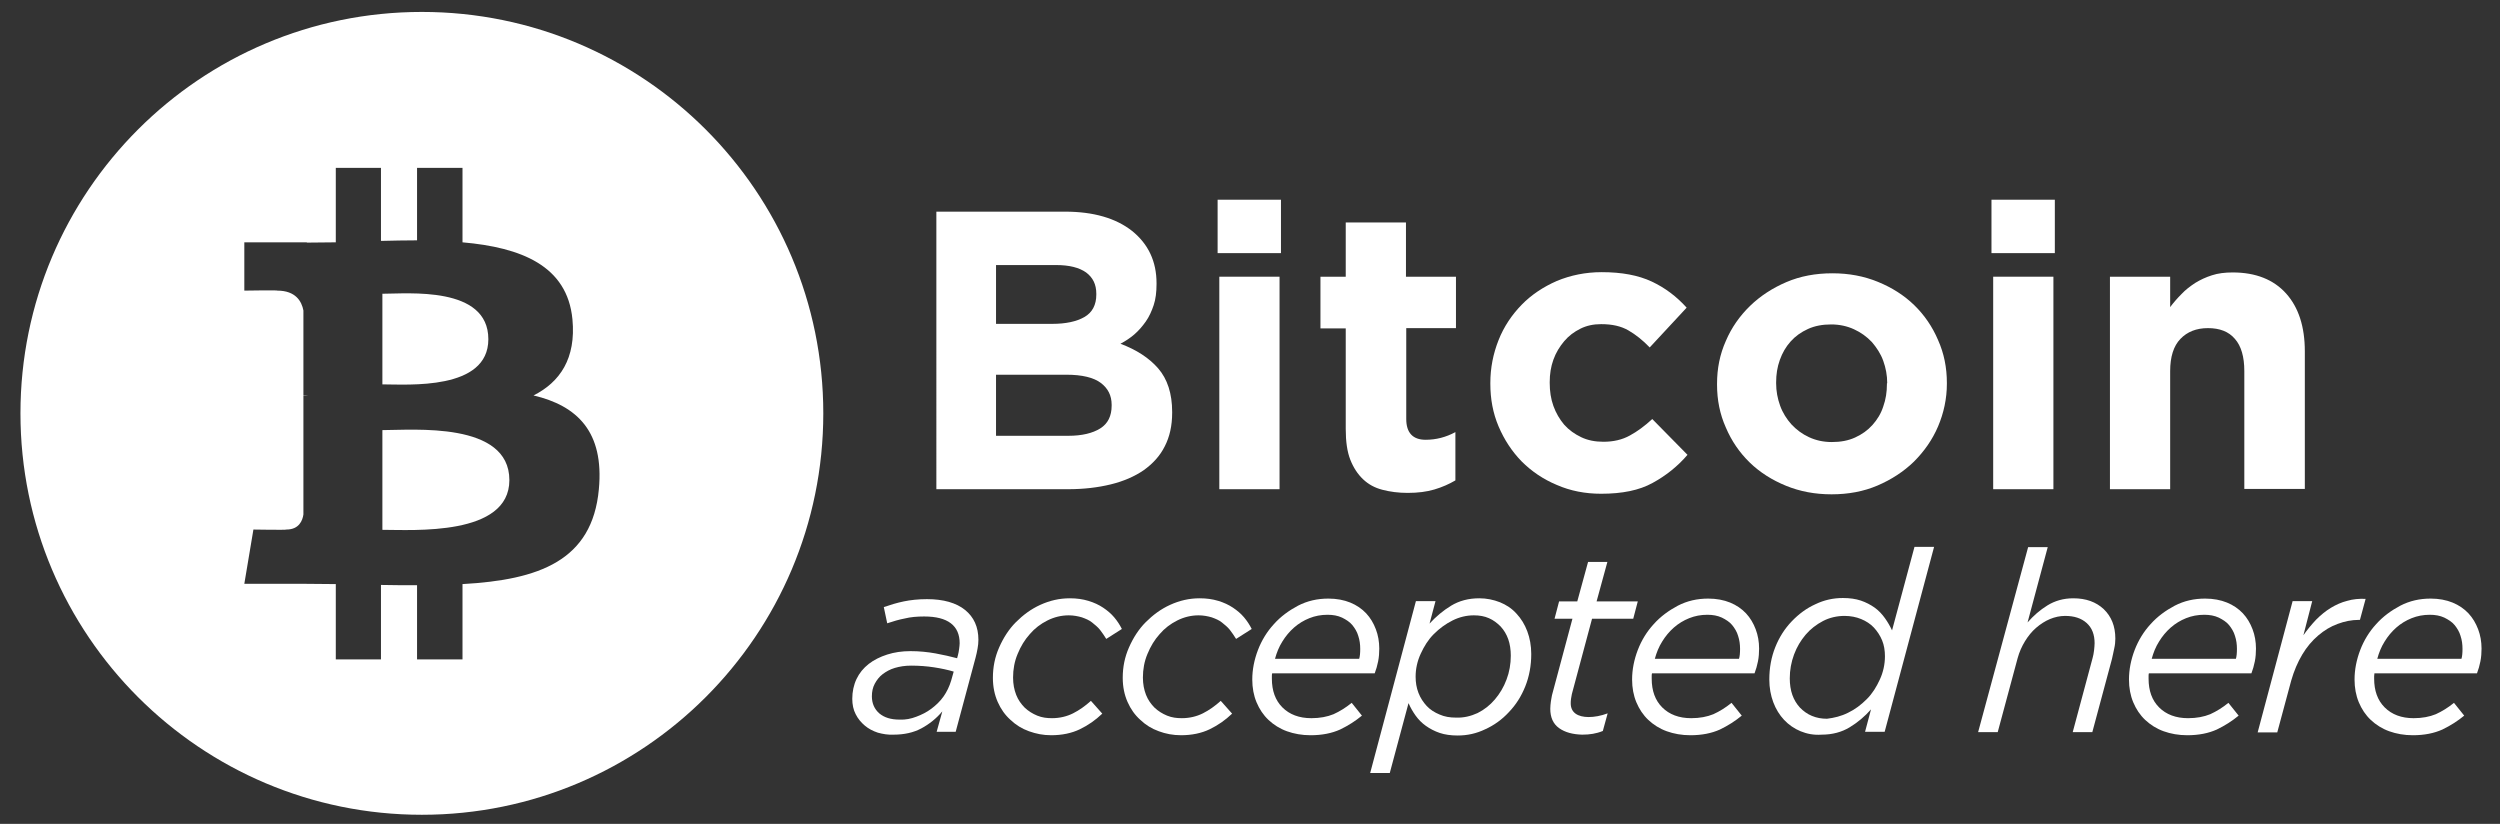 <?xml version="1.0" encoding="utf-8"?>
<!-- Generator: Adobe Illustrator 25.4.1, SVG Export Plug-In . SVG Version: 6.00 Build 0)  -->
<svg version="1.1" id="Layer_1" xmlns="http://www.w3.org/2000/svg" xmlns:xlink="http://www.w3.org/1999/xlink"
	 viewBox="0 0 88 29" style="enable-background:new 0 0 88 29;" xml:space="preserve">
<rect x="0" y="0" width="88" height="29" fill="#333333" stroke="none"/>
<style type="text/css">
	.st0{fill:#FFFFFF;}
</style>
<g>
	<path class="st0" d="M41,15.71c-0.17,0.34-0.42,0.61-0.74,0.84c-0.32,0.22-0.71,0.39-1.16,0.5c-0.45,0.11-0.95,0.17-1.5,0.17h-4.64
		V7.45h4.53c1,0,1.79,0.23,2.36,0.68c0.57,0.46,0.86,1.07,0.86,1.84V10c0,0.28-0.03,0.53-0.1,0.74c-0.07,0.21-0.16,0.41-0.28,0.58
		c-0.12,0.17-0.25,0.32-0.4,0.45c-0.15,0.13-0.32,0.24-0.49,0.33c0.56,0.21,1.01,0.5,1.33,0.87c0.32,0.37,0.49,0.88,0.49,1.53v0.03
		C41.26,14.99,41.17,15.38,41,15.71z M38.59,10.34c0-0.33-0.12-0.57-0.36-0.75c-0.24-0.17-0.59-0.26-1.05-0.26h-2.12v2.07h1.98
		c0.47,0,0.85-0.08,1.13-0.24c0.28-0.16,0.42-0.43,0.42-0.79V10.34z M39.13,14.25c0-0.33-0.13-0.58-0.38-0.77
		c-0.25-0.19-0.66-0.29-1.21-0.29h-2.48v2.15h2.55c0.47,0,0.85-0.09,1.12-0.26c0.27-0.17,0.4-0.44,0.4-0.8V14.25z"/>
	<path class="st0" d="M42.86,8.91V7.03h2.23v1.88H42.86z M42.92,17.22V9.74h2.12v7.48H42.92z"/>
	<path class="st0" d="M50.49,17.23c-0.27,0.08-0.58,0.12-0.94,0.12c-0.33,0-0.62-0.04-0.89-0.11c-0.27-0.07-0.49-0.19-0.68-0.37
		c-0.19-0.18-0.34-0.41-0.45-0.69c-0.11-0.28-0.16-0.64-0.16-1.08v-3.54h-0.89V9.74h0.89V7.83h2.12v1.91h1.76v1.81H49.5v3.2
		c0,0.48,0.23,0.73,0.68,0.73c0.37,0,0.72-0.09,1.05-0.27v1.7C51.01,17.04,50.76,17.15,50.49,17.23z"/>
	<path class="st0" d="M58.17,17c-0.47,0.26-1.07,0.38-1.81,0.38c-0.56,0-1.08-0.1-1.56-0.31c-0.48-0.2-0.89-0.48-1.24-0.83
		c-0.34-0.35-0.61-0.76-0.81-1.23s-0.29-0.97-0.29-1.5v-0.03c0-0.53,0.1-1.03,0.29-1.51s0.47-0.89,0.81-1.24s0.76-0.63,1.24-0.84
		c0.48-0.2,1.01-0.31,1.58-0.31c0.71,0,1.29,0.11,1.76,0.33c0.47,0.22,0.88,0.53,1.23,0.92l-1.3,1.4c-0.24-0.25-0.49-0.45-0.75-0.6
		c-0.26-0.15-0.57-0.22-0.96-0.22c-0.27,0-0.51,0.05-0.73,0.16s-0.41,0.25-0.57,0.44c-0.16,0.19-0.29,0.4-0.38,0.65
		c-0.09,0.25-0.13,0.51-0.13,0.79v0.03c0,0.29,0.04,0.56,0.13,0.81c0.09,0.25,0.22,0.47,0.38,0.66c0.17,0.19,0.37,0.33,0.6,0.44
		s0.49,0.16,0.78,0.16c0.35,0,0.66-0.07,0.93-0.22c0.26-0.14,0.53-0.34,0.79-0.58l1.24,1.26C59.05,16.42,58.63,16.75,58.17,17z"/>
	<path class="st0" d="M68.22,15.01c-0.2,0.47-0.49,0.88-0.85,1.24c-0.36,0.35-0.79,0.63-1.28,0.84c-0.49,0.21-1.03,0.31-1.62,0.31
		c-0.58,0-1.11-0.1-1.6-0.3s-0.92-0.47-1.28-0.82c-0.36-0.35-0.64-0.76-0.84-1.23c-0.21-0.47-0.31-0.97-0.31-1.51v-0.03
		c0-0.54,0.1-1.04,0.31-1.51c0.2-0.47,0.49-0.88,0.85-1.23c0.36-0.35,0.79-0.63,1.28-0.84s1.03-0.31,1.62-0.31
		c0.58,0,1.11,0.1,1.6,0.3c0.49,0.2,0.92,0.47,1.28,0.82c0.36,0.35,0.64,0.76,0.84,1.23c0.21,0.47,0.31,0.97,0.31,1.51v0.03
		C68.53,14.03,68.42,14.54,68.22,15.01z M66.43,13.49c0-0.28-0.05-0.54-0.14-0.79c-0.09-0.25-0.23-0.46-0.4-0.66
		c-0.18-0.19-0.39-0.34-0.63-0.45c-0.24-0.11-0.51-0.17-0.8-0.17c-0.31,0-0.58,0.05-0.82,0.16s-0.44,0.25-0.61,0.44
		c-0.17,0.19-0.29,0.4-0.38,0.65c-0.09,0.25-0.13,0.51-0.13,0.79v0.03c0,0.28,0.05,0.54,0.14,0.79c0.09,0.25,0.23,0.47,0.4,0.66
		c0.18,0.19,0.38,0.34,0.62,0.45s0.5,0.17,0.8,0.17c0.31,0,0.58-0.05,0.82-0.16s0.44-0.25,0.61-0.44c0.17-0.19,0.3-0.4,0.38-0.65
		c0.09-0.25,0.13-0.51,0.13-0.79V13.49z"/>
	<path class="st0" d="M70.1,8.91V7.03h2.23v1.88H70.1z M70.16,17.22V9.74h2.12v7.48H70.16z"/>
	<path class="st0" d="M79,17.22v-4.16c0-0.5-0.11-0.88-0.33-1.13c-0.22-0.26-0.54-0.38-0.95-0.38c-0.41,0-0.73,0.13-0.97,0.38
		c-0.24,0.25-0.36,0.63-0.36,1.13v4.16h-2.12V9.74h2.12v1.07c0.12-0.16,0.25-0.31,0.4-0.46c0.14-0.15,0.3-0.27,0.48-0.39
		c0.18-0.11,0.37-0.2,0.59-0.27c0.21-0.07,0.46-0.1,0.73-0.1c0.81,0,1.44,0.25,1.88,0.74c0.44,0.49,0.66,1.17,0.66,2.04v4.84H79z"/>
</g>
<g>
	<path class="st0" d="M30.9,25.79c-0.18-0.06-0.33-0.14-0.46-0.25c-0.13-0.11-0.24-0.24-0.32-0.4C30.04,24.99,30,24.8,30,24.6
		c0-0.25,0.05-0.49,0.15-0.7c0.1-0.21,0.24-0.38,0.43-0.53c0.18-0.14,0.4-0.25,0.65-0.33c0.25-0.08,0.52-0.12,0.82-0.12
		c0.31,0,0.6,0.03,0.88,0.08c0.28,0.05,0.53,0.11,0.76,0.17l0.03-0.11c0.02-0.07,0.03-0.14,0.04-0.21c0.01-0.08,0.02-0.15,0.02-0.21
		c0-0.3-0.1-0.54-0.31-0.7c-0.21-0.16-0.52-0.24-0.94-0.24c-0.25,0-0.48,0.02-0.68,0.07c-0.21,0.04-0.41,0.1-0.62,0.17l-0.12-0.57
		c0.23-0.08,0.46-0.15,0.7-0.2c0.24-0.05,0.52-0.08,0.82-0.08c0.58,0,1.03,0.13,1.34,0.38c0.31,0.25,0.47,0.6,0.47,1.05
		c0,0.1-0.01,0.21-0.03,0.31c-0.02,0.11-0.04,0.21-0.07,0.32l-0.7,2.61h-0.67l0.2-0.72c-0.21,0.25-0.46,0.45-0.74,0.6
		c-0.28,0.15-0.61,0.22-0.98,0.22C31.27,25.87,31.08,25.84,30.9,25.79z M32.25,25.23c0.19-0.07,0.37-0.16,0.53-0.28
		s0.31-0.26,0.43-0.43c0.12-0.17,0.21-0.36,0.27-0.56l0.09-0.32c-0.2-0.06-0.43-0.11-0.69-0.15c-0.26-0.04-0.53-0.06-0.81-0.06
		c-0.21,0-0.4,0.03-0.57,0.08c-0.17,0.05-0.31,0.13-0.43,0.22c-0.12,0.09-0.21,0.21-0.28,0.34s-0.1,0.28-0.1,0.44
		c0,0.25,0.09,0.45,0.26,0.6c0.18,0.15,0.41,0.22,0.72,0.22C31.87,25.34,32.07,25.3,32.25,25.23z"/>
	<path class="st0" d="M36.22,25.74c-0.25-0.09-0.46-0.22-0.65-0.4c-0.19-0.17-0.34-0.38-0.45-0.63c-0.11-0.25-0.17-0.53-0.17-0.85
		c0-0.38,0.07-0.73,0.22-1.07c0.15-0.34,0.34-0.64,0.59-0.89c0.25-0.25,0.53-0.46,0.86-0.61c0.33-0.15,0.67-0.23,1.04-0.23
		c0.24,0,0.45,0.03,0.65,0.09s0.37,0.14,0.52,0.24c0.15,0.1,0.28,0.21,0.39,0.34c0.11,0.13,0.2,0.27,0.27,0.41l-0.55,0.35
		c-0.07-0.11-0.14-0.22-0.22-0.32c-0.08-0.1-0.18-0.18-0.28-0.26s-0.22-0.13-0.36-0.18c-0.14-0.04-0.29-0.07-0.46-0.07
		c-0.26,0-0.51,0.06-0.75,0.18c-0.24,0.12-0.45,0.28-0.62,0.48c-0.18,0.2-0.32,0.43-0.43,0.7c-0.11,0.26-0.16,0.54-0.16,0.83
		c0,0.23,0.04,0.43,0.11,0.61c0.07,0.18,0.18,0.33,0.3,0.45c0.13,0.12,0.27,0.21,0.44,0.28s0.34,0.09,0.52,0.09
		c0.27,0,0.52-0.06,0.74-0.17c0.22-0.11,0.43-0.26,0.63-0.44l0.4,0.45c-0.24,0.23-0.5,0.41-0.79,0.55
		c-0.29,0.14-0.63,0.21-1.01,0.21C36.72,25.88,36.47,25.83,36.22,25.74z"/>
	<path class="st0" d="M40.79,25.74c-0.25-0.09-0.46-0.22-0.65-0.4c-0.19-0.17-0.34-0.38-0.45-0.63c-0.11-0.25-0.17-0.53-0.17-0.85
		c0-0.38,0.07-0.73,0.22-1.07c0.15-0.34,0.34-0.64,0.59-0.89c0.25-0.25,0.53-0.46,0.86-0.61c0.33-0.15,0.67-0.23,1.04-0.23
		c0.24,0,0.45,0.03,0.65,0.09s0.37,0.14,0.52,0.24c0.15,0.1,0.28,0.21,0.39,0.34c0.11,0.13,0.2,0.27,0.27,0.41l-0.55,0.35
		c-0.07-0.11-0.14-0.22-0.22-0.32c-0.08-0.1-0.18-0.18-0.28-0.26s-0.22-0.13-0.36-0.18c-0.14-0.04-0.29-0.07-0.46-0.07
		c-0.26,0-0.51,0.06-0.75,0.18c-0.24,0.12-0.45,0.28-0.62,0.48c-0.18,0.2-0.32,0.43-0.43,0.7c-0.11,0.26-0.16,0.54-0.16,0.83
		c0,0.23,0.04,0.43,0.11,0.61c0.07,0.18,0.18,0.33,0.3,0.45c0.13,0.12,0.27,0.21,0.44,0.28s0.34,0.09,0.52,0.09
		c0.27,0,0.52-0.06,0.74-0.17c0.22-0.11,0.43-0.26,0.63-0.44l0.4,0.45c-0.24,0.23-0.5,0.41-0.79,0.55
		c-0.29,0.14-0.63,0.21-1.01,0.21C41.29,25.88,41.03,25.83,40.79,25.74z"/>
	<path class="st0" d="M44.77,23.8c0,0.03,0,0.06,0,0.09c0,0.42,0.12,0.76,0.37,1.01c0.25,0.25,0.59,0.38,1.02,0.38
		c0.3,0,0.56-0.05,0.78-0.14c0.22-0.1,0.43-0.23,0.64-0.4l0.36,0.45c-0.23,0.19-0.48,0.35-0.77,0.49c-0.29,0.13-0.63,0.2-1.04,0.2
		c-0.3,0-0.58-0.05-0.83-0.14c-0.25-0.09-0.47-0.23-0.65-0.4c-0.18-0.17-0.32-0.38-0.42-0.62c-0.1-0.24-0.15-0.51-0.15-0.8
		c0-0.35,0.07-0.7,0.2-1.04c0.13-0.34,0.32-0.65,0.56-0.91c0.24-0.27,0.53-0.48,0.85-0.65c0.33-0.17,0.68-0.25,1.07-0.25
		c0.29,0,0.55,0.05,0.77,0.14c0.22,0.09,0.41,0.22,0.56,0.38c0.15,0.16,0.26,0.35,0.34,0.56s0.12,0.44,0.12,0.68
		c0,0.15-0.01,0.3-0.04,0.45c-0.03,0.15-0.07,0.29-0.12,0.42h-3.61C44.77,23.73,44.77,23.77,44.77,23.8z M47.84,23.2
		c0.03-0.09,0.04-0.21,0.04-0.36c0-0.16-0.02-0.31-0.07-0.46c-0.04-0.14-0.12-0.27-0.21-0.38s-0.22-0.19-0.36-0.26
		c-0.15-0.07-0.32-0.1-0.51-0.1c-0.23,0-0.44,0.04-0.64,0.12c-0.2,0.08-0.38,0.19-0.54,0.33c-0.16,0.14-0.3,0.31-0.41,0.49
		c-0.12,0.19-0.2,0.39-0.26,0.61H47.84z"/>
	<path class="st0" d="M49.84,21.16h0.69l-0.21,0.79c0.23-0.25,0.48-0.46,0.76-0.63c0.28-0.17,0.61-0.26,0.99-0.26
		c0.26,0,0.5,0.05,0.73,0.14c0.22,0.09,0.42,0.22,0.58,0.4c0.16,0.17,0.29,0.38,0.38,0.62c0.09,0.24,0.14,0.51,0.14,0.8
		c0,0.41-0.07,0.79-0.21,1.14c-0.14,0.35-0.33,0.65-0.58,0.91c-0.24,0.26-0.52,0.46-0.83,0.6c-0.31,0.15-0.63,0.22-0.97,0.22
		c-0.24,0-0.45-0.03-0.63-0.09s-0.35-0.15-0.49-0.25c-0.14-0.1-0.26-0.22-0.36-0.36c-0.1-0.14-0.18-0.28-0.25-0.44l-0.66,2.46h-0.69
		L49.84,21.16z M52.01,25.1c0.24-0.12,0.44-0.28,0.61-0.48s0.31-0.43,0.41-0.7c0.1-0.26,0.15-0.55,0.15-0.84
		c0-0.21-0.03-0.41-0.09-0.58c-0.06-0.17-0.15-0.32-0.27-0.45c-0.12-0.12-0.25-0.22-0.41-0.29c-0.16-0.07-0.33-0.1-0.53-0.1
		c-0.26,0-0.51,0.06-0.75,0.18s-0.46,0.28-0.66,0.48s-0.34,0.43-0.46,0.69s-0.18,0.53-0.18,0.81c0,0.2,0.03,0.39,0.1,0.57
		c0.07,0.18,0.17,0.33,0.29,0.46s0.28,0.23,0.45,0.3c0.18,0.08,0.37,0.11,0.58,0.11C51.52,25.27,51.77,25.21,52.01,25.1z"/>
	<path class="st0" d="M54.88,25.63c-0.21-0.15-0.31-0.38-0.31-0.68c0-0.08,0.01-0.17,0.02-0.25c0.01-0.08,0.03-0.16,0.04-0.23
		l0.72-2.69h-0.63l0.16-0.61h0.64l0.38-1.39h0.68l-0.38,1.39h1.45l-0.16,0.61h-1.45l-0.71,2.65c-0.01,0.05-0.02,0.11-0.03,0.17
		c-0.01,0.06-0.01,0.12-0.01,0.16c0,0.16,0.06,0.28,0.17,0.36c0.11,0.08,0.27,0.12,0.46,0.12c0.2,0,0.43-0.04,0.67-0.13l-0.17,0.62
		c-0.12,0.05-0.24,0.08-0.35,0.1s-0.24,0.03-0.38,0.03C55.36,25.85,55.09,25.78,54.88,25.63z"/>
	<path class="st0" d="M58.14,23.8c0,0.03,0,0.06,0,0.09c0,0.42,0.12,0.76,0.37,1.01c0.25,0.25,0.59,0.38,1.02,0.38
		c0.3,0,0.56-0.05,0.78-0.14c0.22-0.1,0.43-0.23,0.64-0.4l0.36,0.45c-0.23,0.19-0.48,0.35-0.77,0.49c-0.29,0.13-0.63,0.2-1.04,0.2
		c-0.3,0-0.58-0.05-0.83-0.14c-0.25-0.09-0.47-0.23-0.65-0.4c-0.18-0.17-0.32-0.38-0.42-0.62c-0.1-0.24-0.15-0.51-0.15-0.8
		c0-0.35,0.07-0.7,0.2-1.04c0.13-0.34,0.32-0.65,0.56-0.91c0.24-0.27,0.53-0.48,0.85-0.65c0.33-0.17,0.68-0.25,1.07-0.25
		c0.29,0,0.55,0.05,0.77,0.14c0.22,0.09,0.41,0.22,0.56,0.38c0.15,0.16,0.26,0.35,0.34,0.56s0.12,0.44,0.12,0.68
		c0,0.15-0.01,0.3-0.04,0.45c-0.03,0.15-0.07,0.29-0.12,0.42h-3.61C58.14,23.73,58.14,23.77,58.14,23.8z M61.21,23.2
		c0.03-0.09,0.04-0.21,0.04-0.36c0-0.16-0.02-0.31-0.07-0.46c-0.04-0.14-0.12-0.27-0.21-0.38s-0.22-0.19-0.36-0.26
		c-0.15-0.07-0.32-0.1-0.51-0.1c-0.23,0-0.44,0.04-0.64,0.12c-0.2,0.08-0.38,0.19-0.54,0.33c-0.16,0.14-0.3,0.31-0.41,0.49
		c-0.12,0.19-0.2,0.39-0.26,0.61H61.21z"/>
	<path class="st0" d="M63.38,25.74c-0.22-0.09-0.42-0.23-0.58-0.4c-0.16-0.17-0.29-0.38-0.38-0.62c-0.09-0.24-0.14-0.51-0.14-0.8
		c0-0.41,0.07-0.79,0.21-1.14s0.33-0.65,0.58-0.91s0.52-0.46,0.83-0.6c0.31-0.15,0.63-0.22,0.97-0.22c0.24,0,0.45,0.03,0.63,0.09
		c0.18,0.06,0.35,0.15,0.49,0.25c0.14,0.1,0.26,0.23,0.36,0.37c0.1,0.14,0.18,0.28,0.25,0.43l0.79-2.94h0.69l-1.74,6.51h-0.69
		l0.21-0.79c-0.22,0.25-0.47,0.46-0.75,0.63c-0.28,0.17-0.61,0.26-0.99,0.26C63.84,25.88,63.6,25.83,63.38,25.74z M65.05,25.09
		c0.25-0.12,0.46-0.28,0.66-0.48s0.34-0.43,0.46-0.69s0.18-0.54,0.18-0.82c0-0.2-0.03-0.39-0.1-0.56c-0.07-0.17-0.17-0.32-0.29-0.45
		c-0.12-0.13-0.28-0.23-0.45-0.3c-0.17-0.07-0.37-0.11-0.58-0.11c-0.27,0-0.53,0.06-0.76,0.18c-0.23,0.12-0.44,0.28-0.61,0.48
		c-0.17,0.2-0.31,0.43-0.41,0.7c-0.1,0.27-0.15,0.55-0.15,0.84c0,0.21,0.03,0.41,0.09,0.58c0.06,0.17,0.15,0.32,0.27,0.45
		c0.12,0.12,0.25,0.22,0.42,0.29s0.34,0.1,0.53,0.1C64.56,25.27,64.81,25.21,65.05,25.09z"/>
	<path class="st0" d="M71.39,19.26h0.69l-0.71,2.65c0.21-0.24,0.44-0.44,0.7-0.6c0.26-0.16,0.56-0.25,0.91-0.25
		c0.45,0,0.8,0.13,1.07,0.38c0.27,0.26,0.41,0.6,0.41,1.04c0,0.11-0.01,0.22-0.04,0.35s-0.05,0.25-0.08,0.37l-0.69,2.57h-0.69
		l0.7-2.61c0.02-0.08,0.04-0.16,0.05-0.26c0.01-0.1,0.02-0.18,0.02-0.26c0-0.3-0.09-0.54-0.28-0.71s-0.44-0.25-0.76-0.25
		c-0.18,0-0.36,0.04-0.53,0.11c-0.17,0.07-0.34,0.18-0.49,0.31c-0.15,0.13-0.28,0.29-0.39,0.47c-0.11,0.18-0.2,0.38-0.26,0.6
		l-0.7,2.6h-0.69L71.39,19.26z"/>
	<path class="st0" d="M75.63,23.8c0,0.03,0,0.06,0,0.09c0,0.42,0.12,0.76,0.37,1.01c0.25,0.25,0.59,0.38,1.02,0.38
		c0.3,0,0.56-0.05,0.78-0.14c0.22-0.1,0.43-0.23,0.64-0.4l0.36,0.45c-0.23,0.19-0.48,0.35-0.77,0.49c-0.29,0.13-0.63,0.2-1.04,0.2
		c-0.3,0-0.58-0.05-0.83-0.14c-0.25-0.09-0.47-0.23-0.65-0.4c-0.18-0.17-0.32-0.38-0.42-0.62c-0.1-0.24-0.15-0.51-0.15-0.8
		c0-0.35,0.07-0.7,0.2-1.04c0.13-0.34,0.32-0.65,0.56-0.91c0.24-0.27,0.53-0.48,0.85-0.65c0.33-0.17,0.68-0.25,1.07-0.25
		c0.29,0,0.55,0.05,0.77,0.14c0.22,0.09,0.41,0.22,0.56,0.38c0.15,0.16,0.26,0.35,0.34,0.56s0.12,0.44,0.12,0.68
		c0,0.15-0.01,0.3-0.04,0.45c-0.03,0.15-0.07,0.29-0.12,0.42h-3.61C75.63,23.73,75.63,23.77,75.63,23.8z M78.7,23.2
		c0.03-0.09,0.04-0.21,0.04-0.36c0-0.16-0.02-0.31-0.07-0.46c-0.04-0.14-0.12-0.27-0.21-0.38s-0.22-0.19-0.36-0.26
		c-0.15-0.07-0.32-0.1-0.51-0.1c-0.23,0-0.44,0.04-0.64,0.12c-0.2,0.08-0.38,0.19-0.54,0.33c-0.16,0.14-0.3,0.31-0.41,0.49
		c-0.12,0.19-0.2,0.39-0.26,0.61H78.7z"/>
	<path class="st0" d="M80.7,21.16h0.69l-0.31,1.2c0.14-0.2,0.29-0.38,0.45-0.55c0.16-0.16,0.33-0.3,0.51-0.41
		c0.18-0.11,0.38-0.2,0.58-0.25c0.2-0.06,0.42-0.08,0.65-0.07l-0.2,0.74h-0.04c-0.25,0-0.5,0.05-0.74,0.14
		c-0.25,0.09-0.48,0.23-0.69,0.41c-0.21,0.18-0.4,0.4-0.56,0.67c-0.16,0.27-0.29,0.57-0.39,0.92l-0.49,1.82h-0.69L80.7,21.16z"/>
	<path class="st0" d="M83.57,23.8c0,0.03,0,0.06,0,0.09c0,0.42,0.12,0.76,0.37,1.01c0.25,0.25,0.59,0.38,1.02,0.38
		c0.3,0,0.56-0.05,0.78-0.14c0.22-0.1,0.43-0.23,0.64-0.4l0.36,0.45c-0.23,0.19-0.48,0.35-0.77,0.49c-0.29,0.13-0.63,0.2-1.04,0.2
		c-0.3,0-0.58-0.05-0.83-0.14c-0.25-0.09-0.47-0.23-0.65-0.4c-0.18-0.17-0.32-0.38-0.42-0.62c-0.1-0.24-0.15-0.51-0.15-0.8
		c0-0.35,0.07-0.7,0.2-1.04c0.13-0.34,0.32-0.65,0.56-0.91c0.24-0.27,0.53-0.48,0.85-0.65c0.33-0.17,0.68-0.25,1.07-0.25
		c0.29,0,0.55,0.05,0.77,0.14c0.22,0.09,0.41,0.22,0.56,0.38c0.15,0.16,0.26,0.35,0.34,0.56s0.12,0.44,0.12,0.68
		c0,0.15-0.01,0.3-0.04,0.45c-0.03,0.15-0.07,0.29-0.12,0.42h-3.61C83.58,23.73,83.57,23.77,83.57,23.8z M86.64,23.2
		c0.03-0.09,0.04-0.21,0.04-0.36c0-0.16-0.02-0.31-0.07-0.46c-0.04-0.14-0.12-0.27-0.21-0.38s-0.22-0.19-0.36-0.26
		c-0.15-0.07-0.32-0.1-0.51-0.1c-0.23,0-0.44,0.04-0.64,0.12c-0.2,0.08-0.38,0.19-0.54,0.33c-0.16,0.14-0.3,0.31-0.41,0.49
		c-0.12,0.19-0.2,0.39-0.26,0.61H86.64z"/>
</g>
<path class="st0" d="M14.85,0.42c-7.81,0-14.13,6.33-14.13,14.13s6.33,14.13,14.13,14.13s14.13-6.33,14.13-14.13
	S22.66,0.42,14.85,0.42z M21.08,17.22c-0.23,2.52-2.11,3.19-4.8,3.34l0,2.65l-1.6,0l0-2.61c-0.41,0-0.84,0-1.27-0.01l0,2.62l-1.59,0
	l0-2.65c-0.37,0-0.75-0.01-1.14-0.01l-2.08,0l0.32-1.91c0,0,1.18,0.02,1.16,0c0.45,0,0.57-0.32,0.6-0.53l0-4.18
	c0.06,0,0.12,0,0.17,0c-0.07-0.01-0.12-0.01-0.17-0.01l0-2.99c-0.06-0.32-0.27-0.7-0.92-0.7c0.02-0.02-1.16,0-1.16,0l0-1.7l2.2,0
	l0,0.01c0.33,0,0.67-0.01,1.02-0.01l0-2.62l1.59,0l0,2.57c0.43-0.01,0.85-0.02,1.27-0.02l0-2.55l1.6,0l0,2.62
	c2.06,0.18,3.69,0.82,3.87,2.71c0.13,1.38-0.44,2.21-1.37,2.68C20.31,14.28,21.27,15.19,21.08,17.22z"/>
<path class="st0" d="M17.19,11.94c0-1.88-2.83-1.6-3.73-1.6l0,3.19C14.36,13.53,17.19,13.75,17.19,11.94z"/>
<path class="st0" d="M13.46,15.14l0,3.51c1.08,0,4.47,0.23,4.47-1.75C17.93,14.83,14.54,15.14,13.46,15.14z"/>
</svg>
